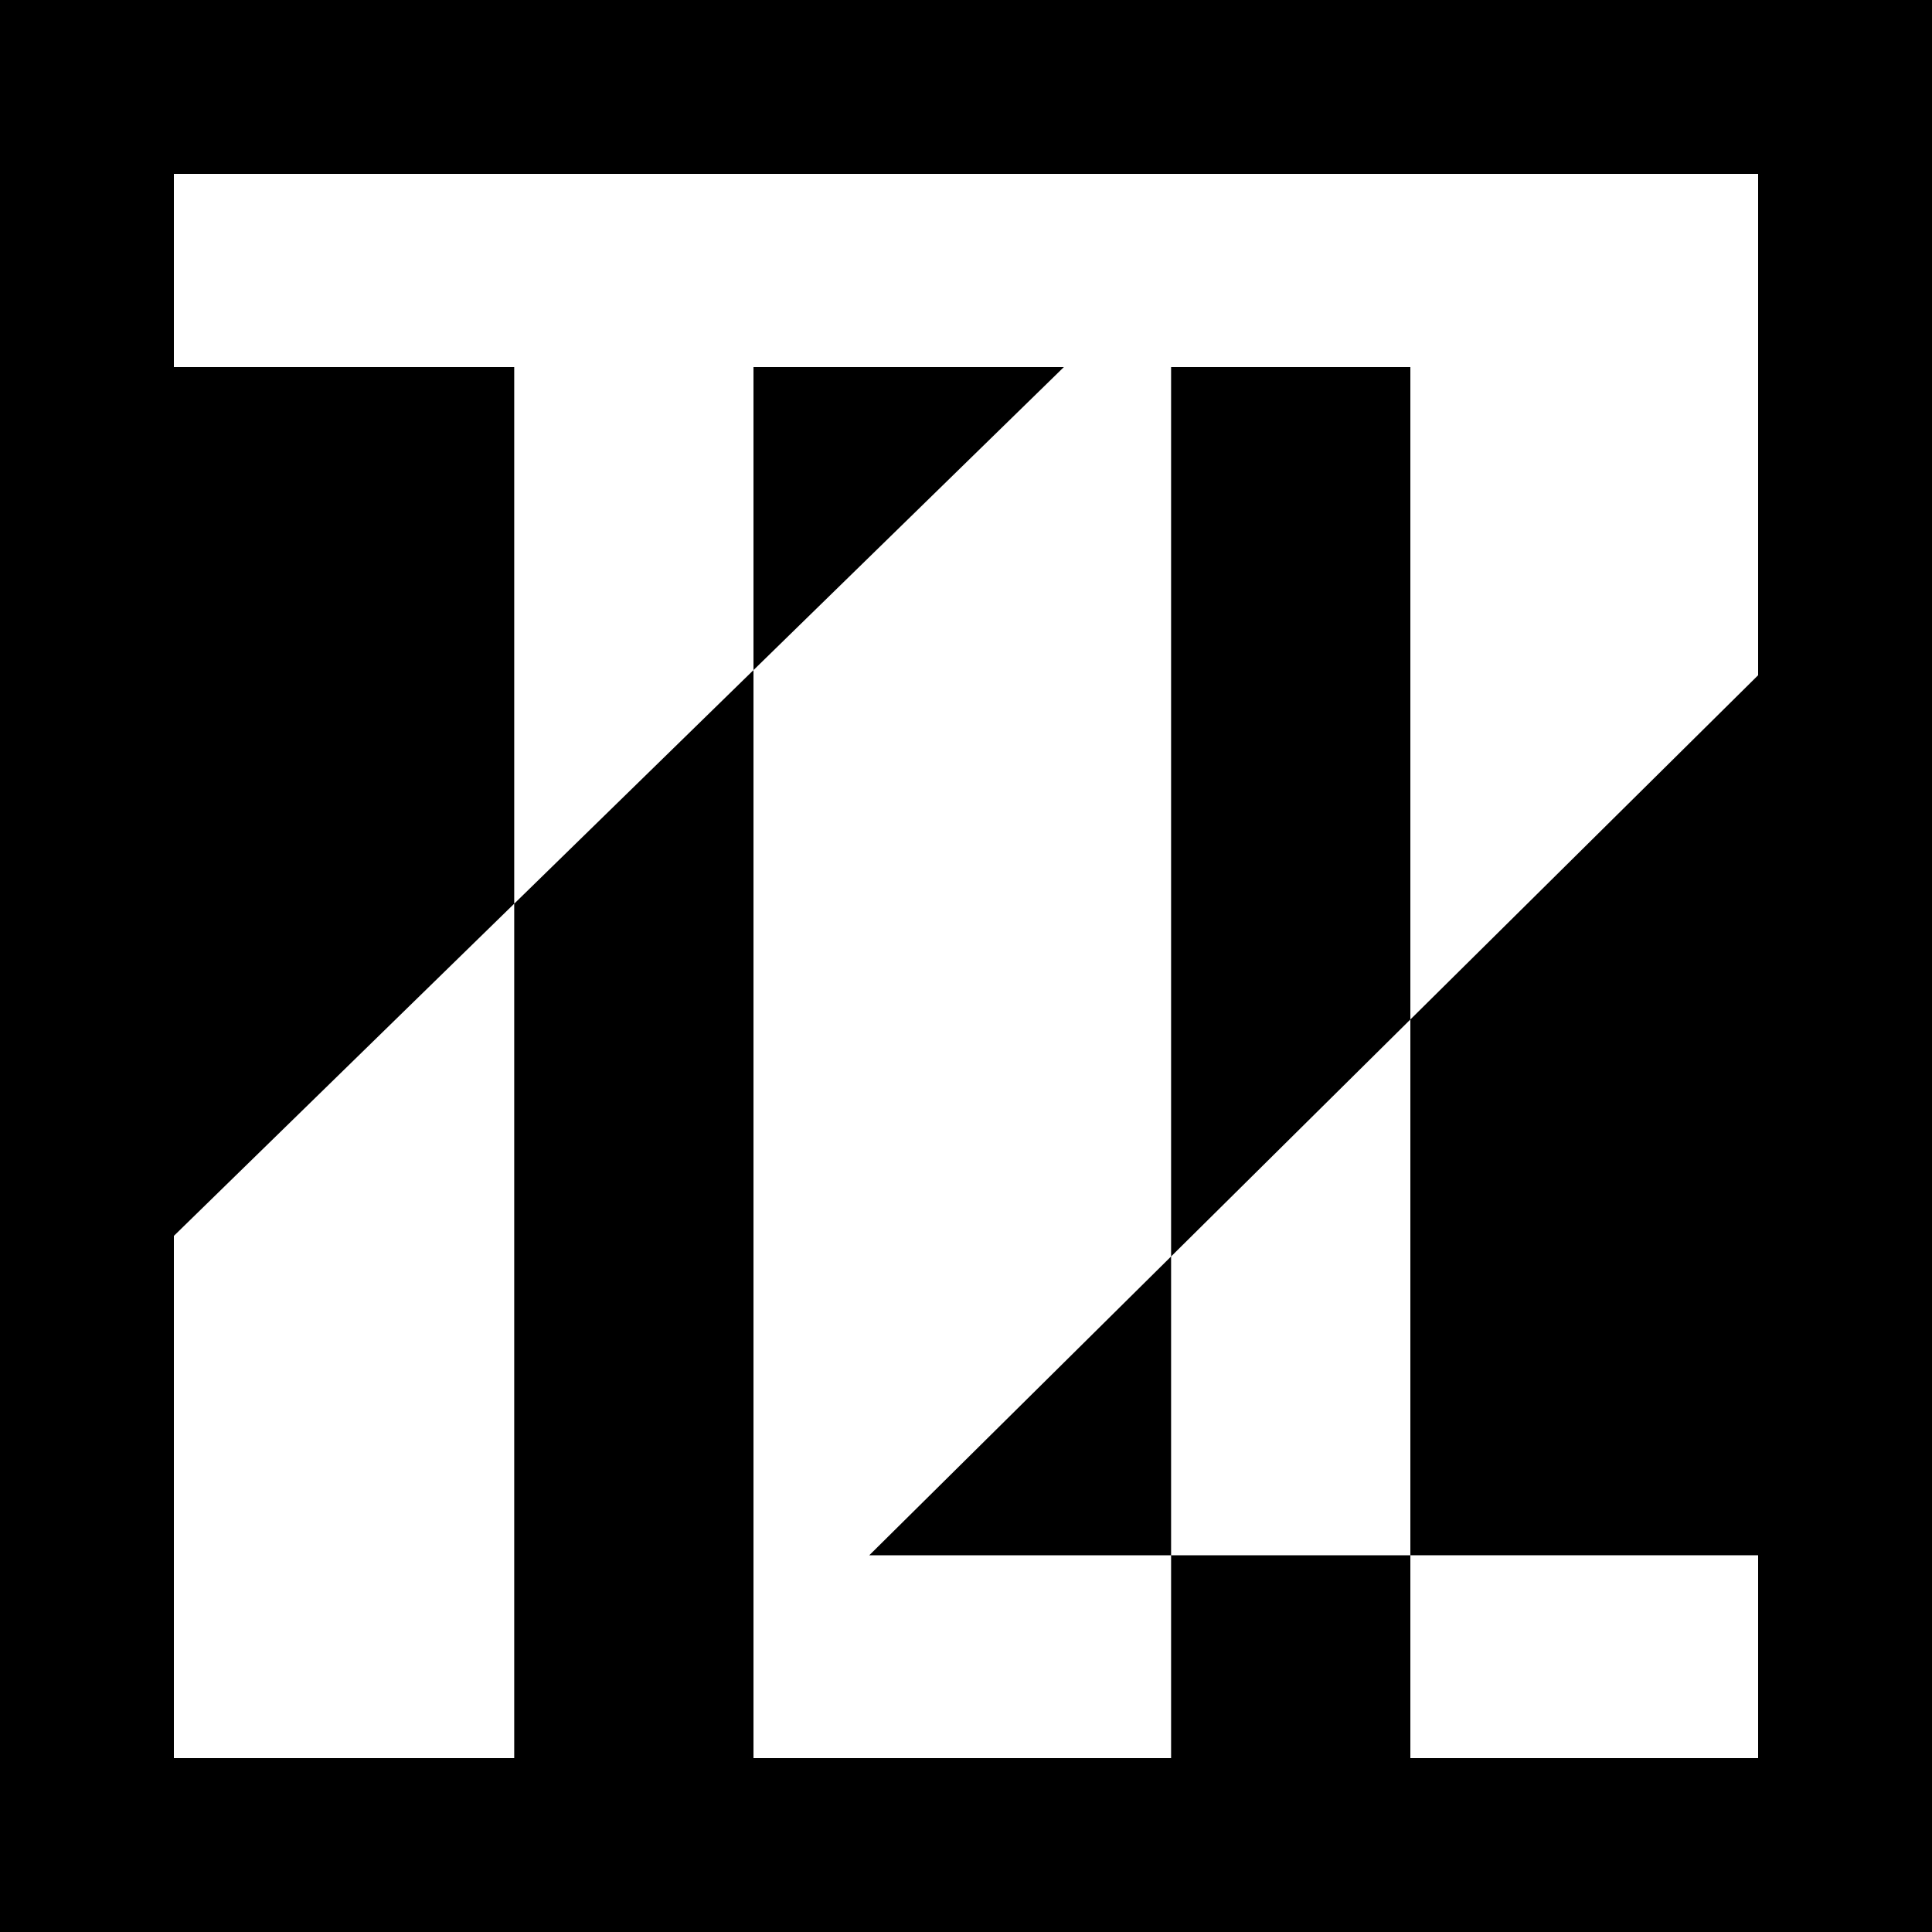 <?xml version="1.0" encoding="utf-8"?>
<!-- Generator: Adobe Illustrator 27.7.0, SVG Export Plug-In . SVG Version: 6.00 Build 0)  -->
<svg version="1.1" xmlns="http://www.w3.org/2000/svg" xmlns:xlink="http://www.w3.org/1999/xlink" x="0px" y="0px"
	 viewBox="0 0 32 32" style="enable-background:new 0 0 32 32;" xml:space="preserve">
<style type="text/css">
	.st0{display:none;}
	.st1{fill:#FFFFFF;}
	.st2{opacity:0.5;}
	.st3{opacity:0.5;fill:#FFFFFF;}
</style>
<g id="rulers" class="st0">
</g>
<g id="Z">
</g>
<g id="M">
	<rect width="32" height="32"/>
	<g>
		<g id="XMLID_00000137811914060815018950000008901661580598390462_">
			<g>
				<rect x="23.36" y="25.76" class="st1" width="5.76" height="3.36"/>
				<polygon class="st1" points="29.12,2.88 29.12,11.184 23.36,16.886 23.36,6.08 19.397,6.08 19.397,20.811 14.398,25.76 19.397,25.76 19.397,29.12 
					12.48,29.12 12.48,11.099 17.621,6.08 12.48,6.08 8.517,6.08 2.88,6.08 2.88,2.88 				"/>
				<polygon class="st1" points="23.36,16.886 23.36,25.76 19.397,25.76 19.397,20.811 				"/>
				<polygon class="st1" points="12.48,6.08 12.48,11.099 8.517,14.968 8.517,6.08 				"/>
				<polygon class="st1" points="8.517,14.968 8.517,29.12 2.88,29.12 2.88,20.47 				"/>
			</g>
		</g>
	</g>
</g>
</svg>
